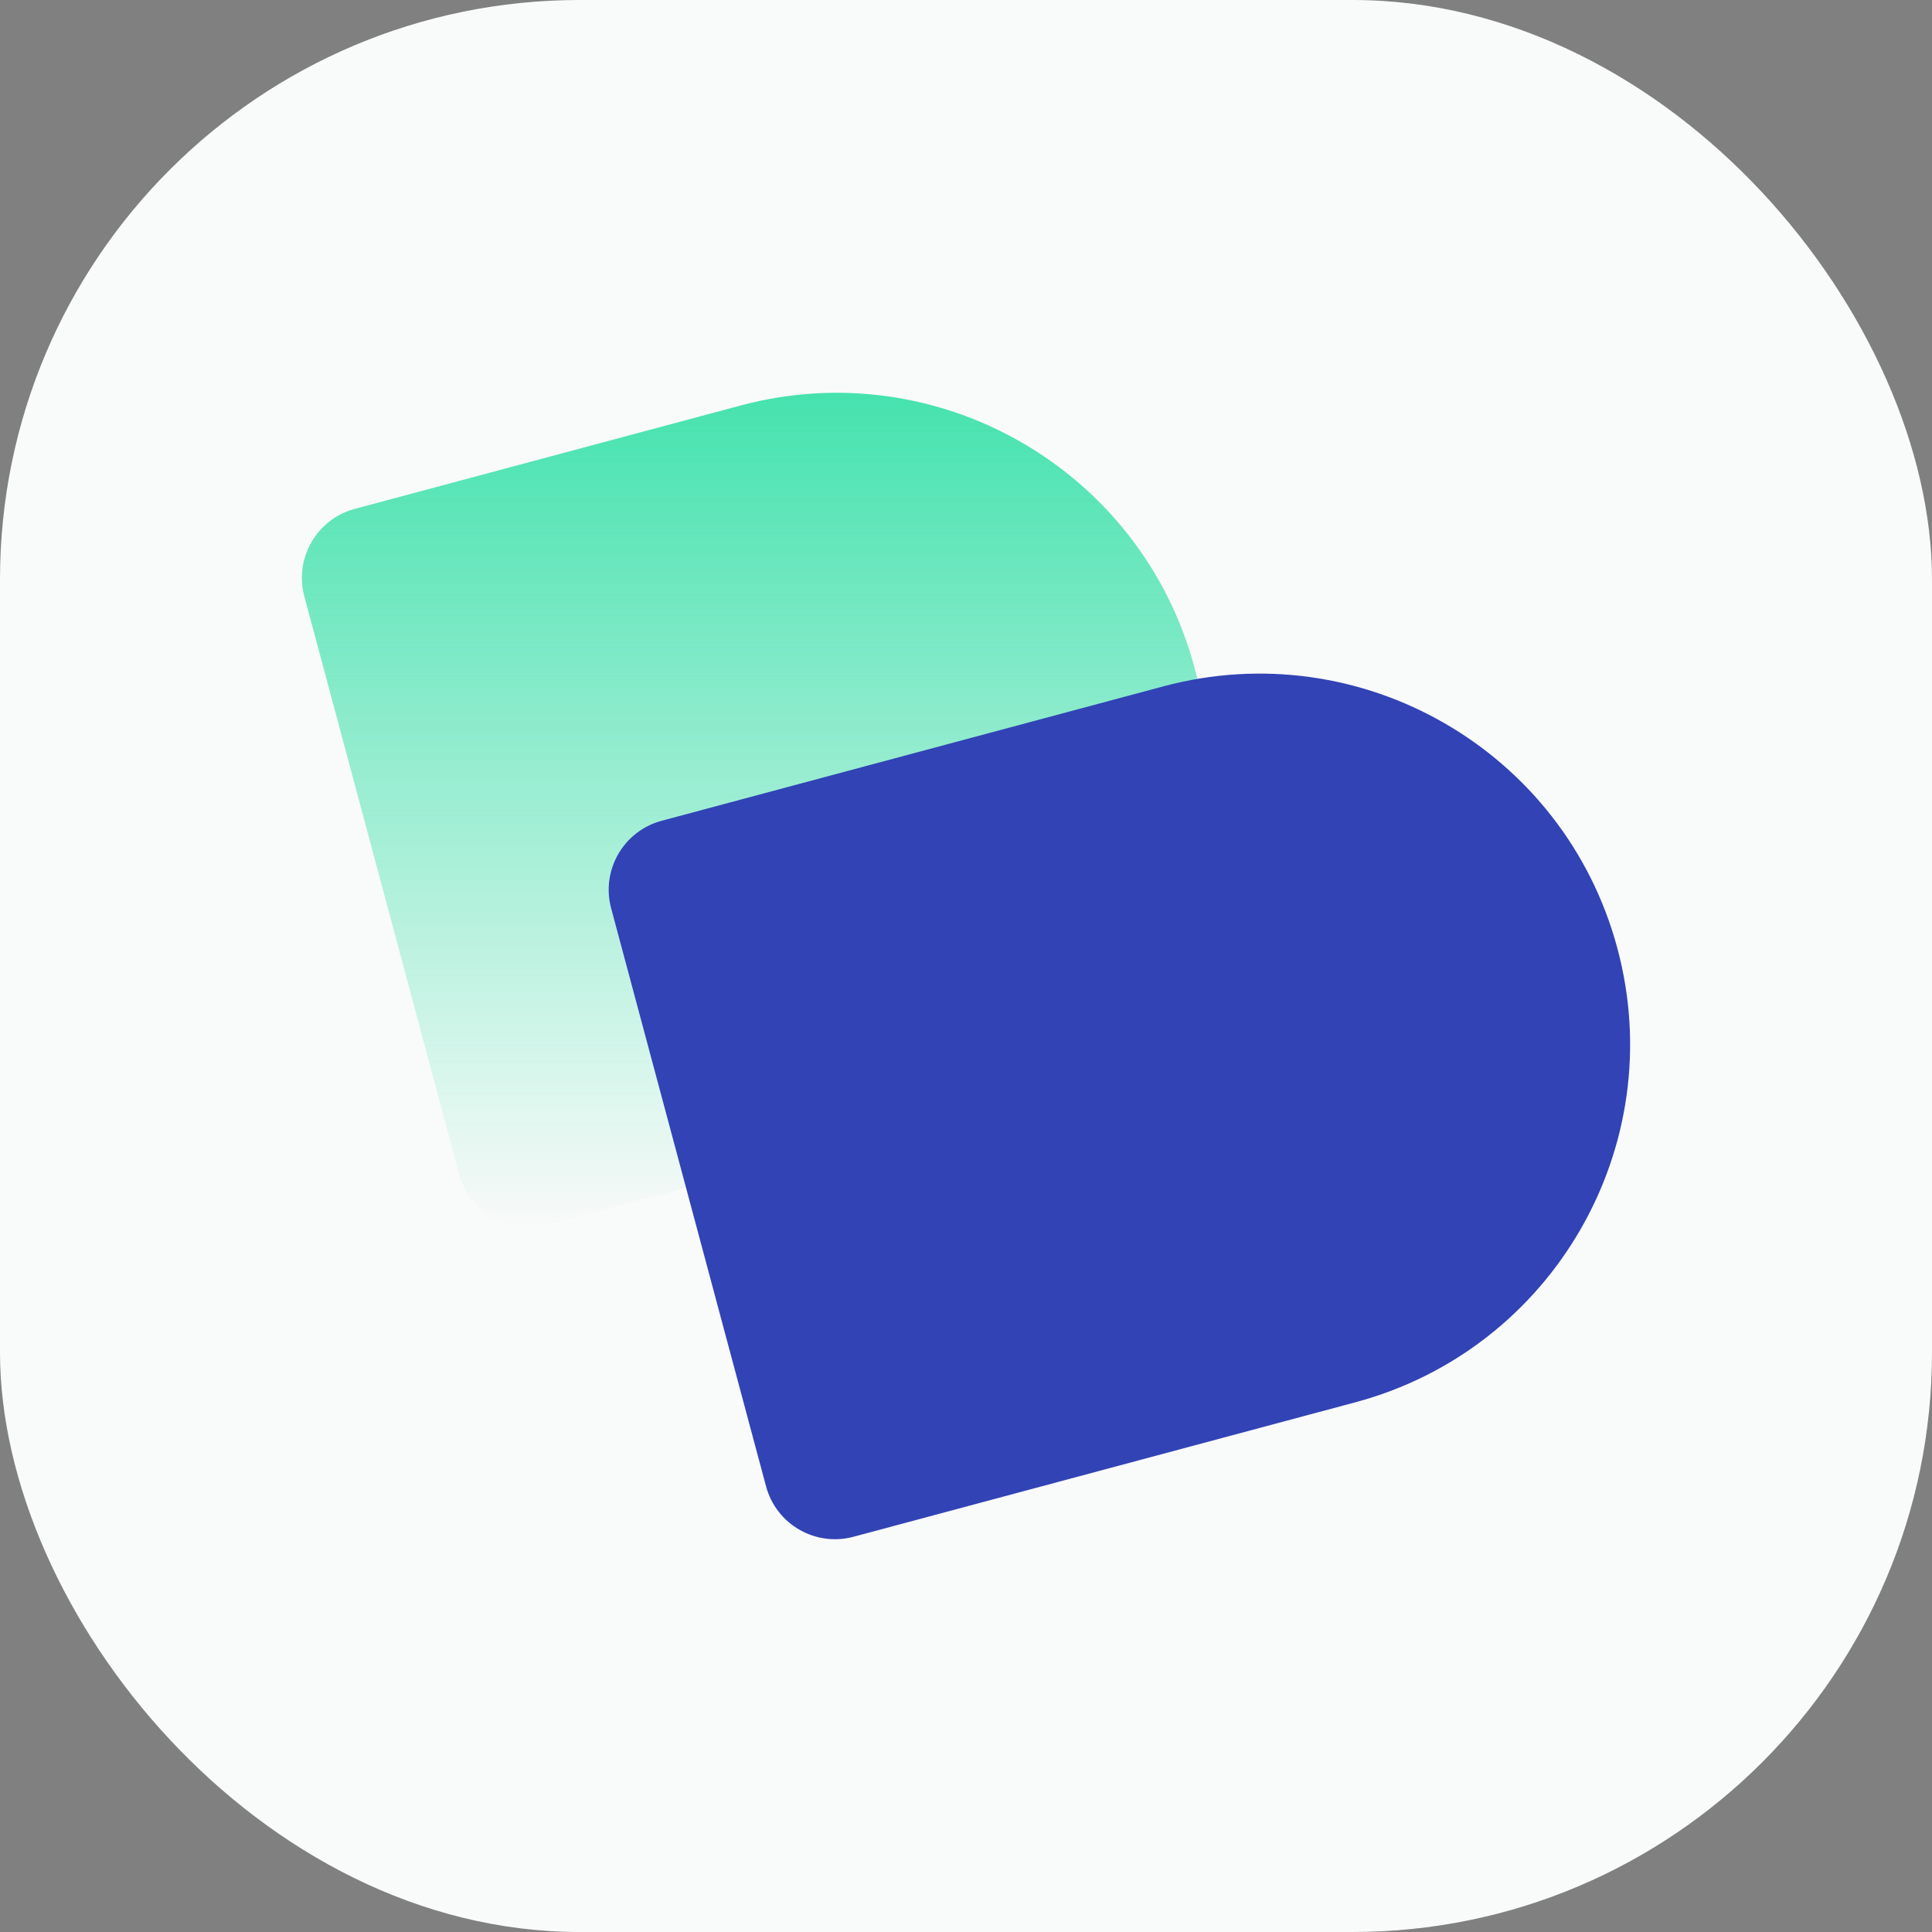 <svg width="80" height="80" viewBox="0 0 80 80" fill="none" xmlns="http://www.w3.org/2000/svg">
<rect x="0" y="0" width="80" height="80" fill="#808080" stroke="none"/>
<rect width="80" height="80" rx="24" fill="#F9FAFA"/>
<path opacity="0.8" d="M12.601 24.692C12.179 23.115 13.115 21.494 14.692 21.071L30.666 16.791C38.853 14.598 47.268 19.456 49.461 27.642C51.655 35.829 46.796 44.244 38.61 46.438L22.636 50.718C21.059 51.141 19.438 50.205 19.015 48.628L12.601 24.692Z" fill="url(#paint0_linear_14_235)"/>
<path d="M25.306 37.608C24.884 36.031 25.819 34.41 27.396 33.987L48.178 28.419C56.365 26.226 64.78 31.084 66.973 39.27C69.167 47.457 64.309 55.872 56.122 58.066L35.34 63.634C33.763 64.057 32.142 63.121 31.72 61.544L25.306 37.608Z" fill="#3143B5"/>
<defs>
<linearGradient id="paint0_linear_14_235" x1="31.244" y1="16.264" x2="31.244" y2="50.819" gradientUnits="userSpaceOnUse">
<stop stop-color="#18DC9B"/>
<stop offset="1" stop-color="#18DC9B" stop-opacity="0"/>
</linearGradient>
</defs>
</svg>
